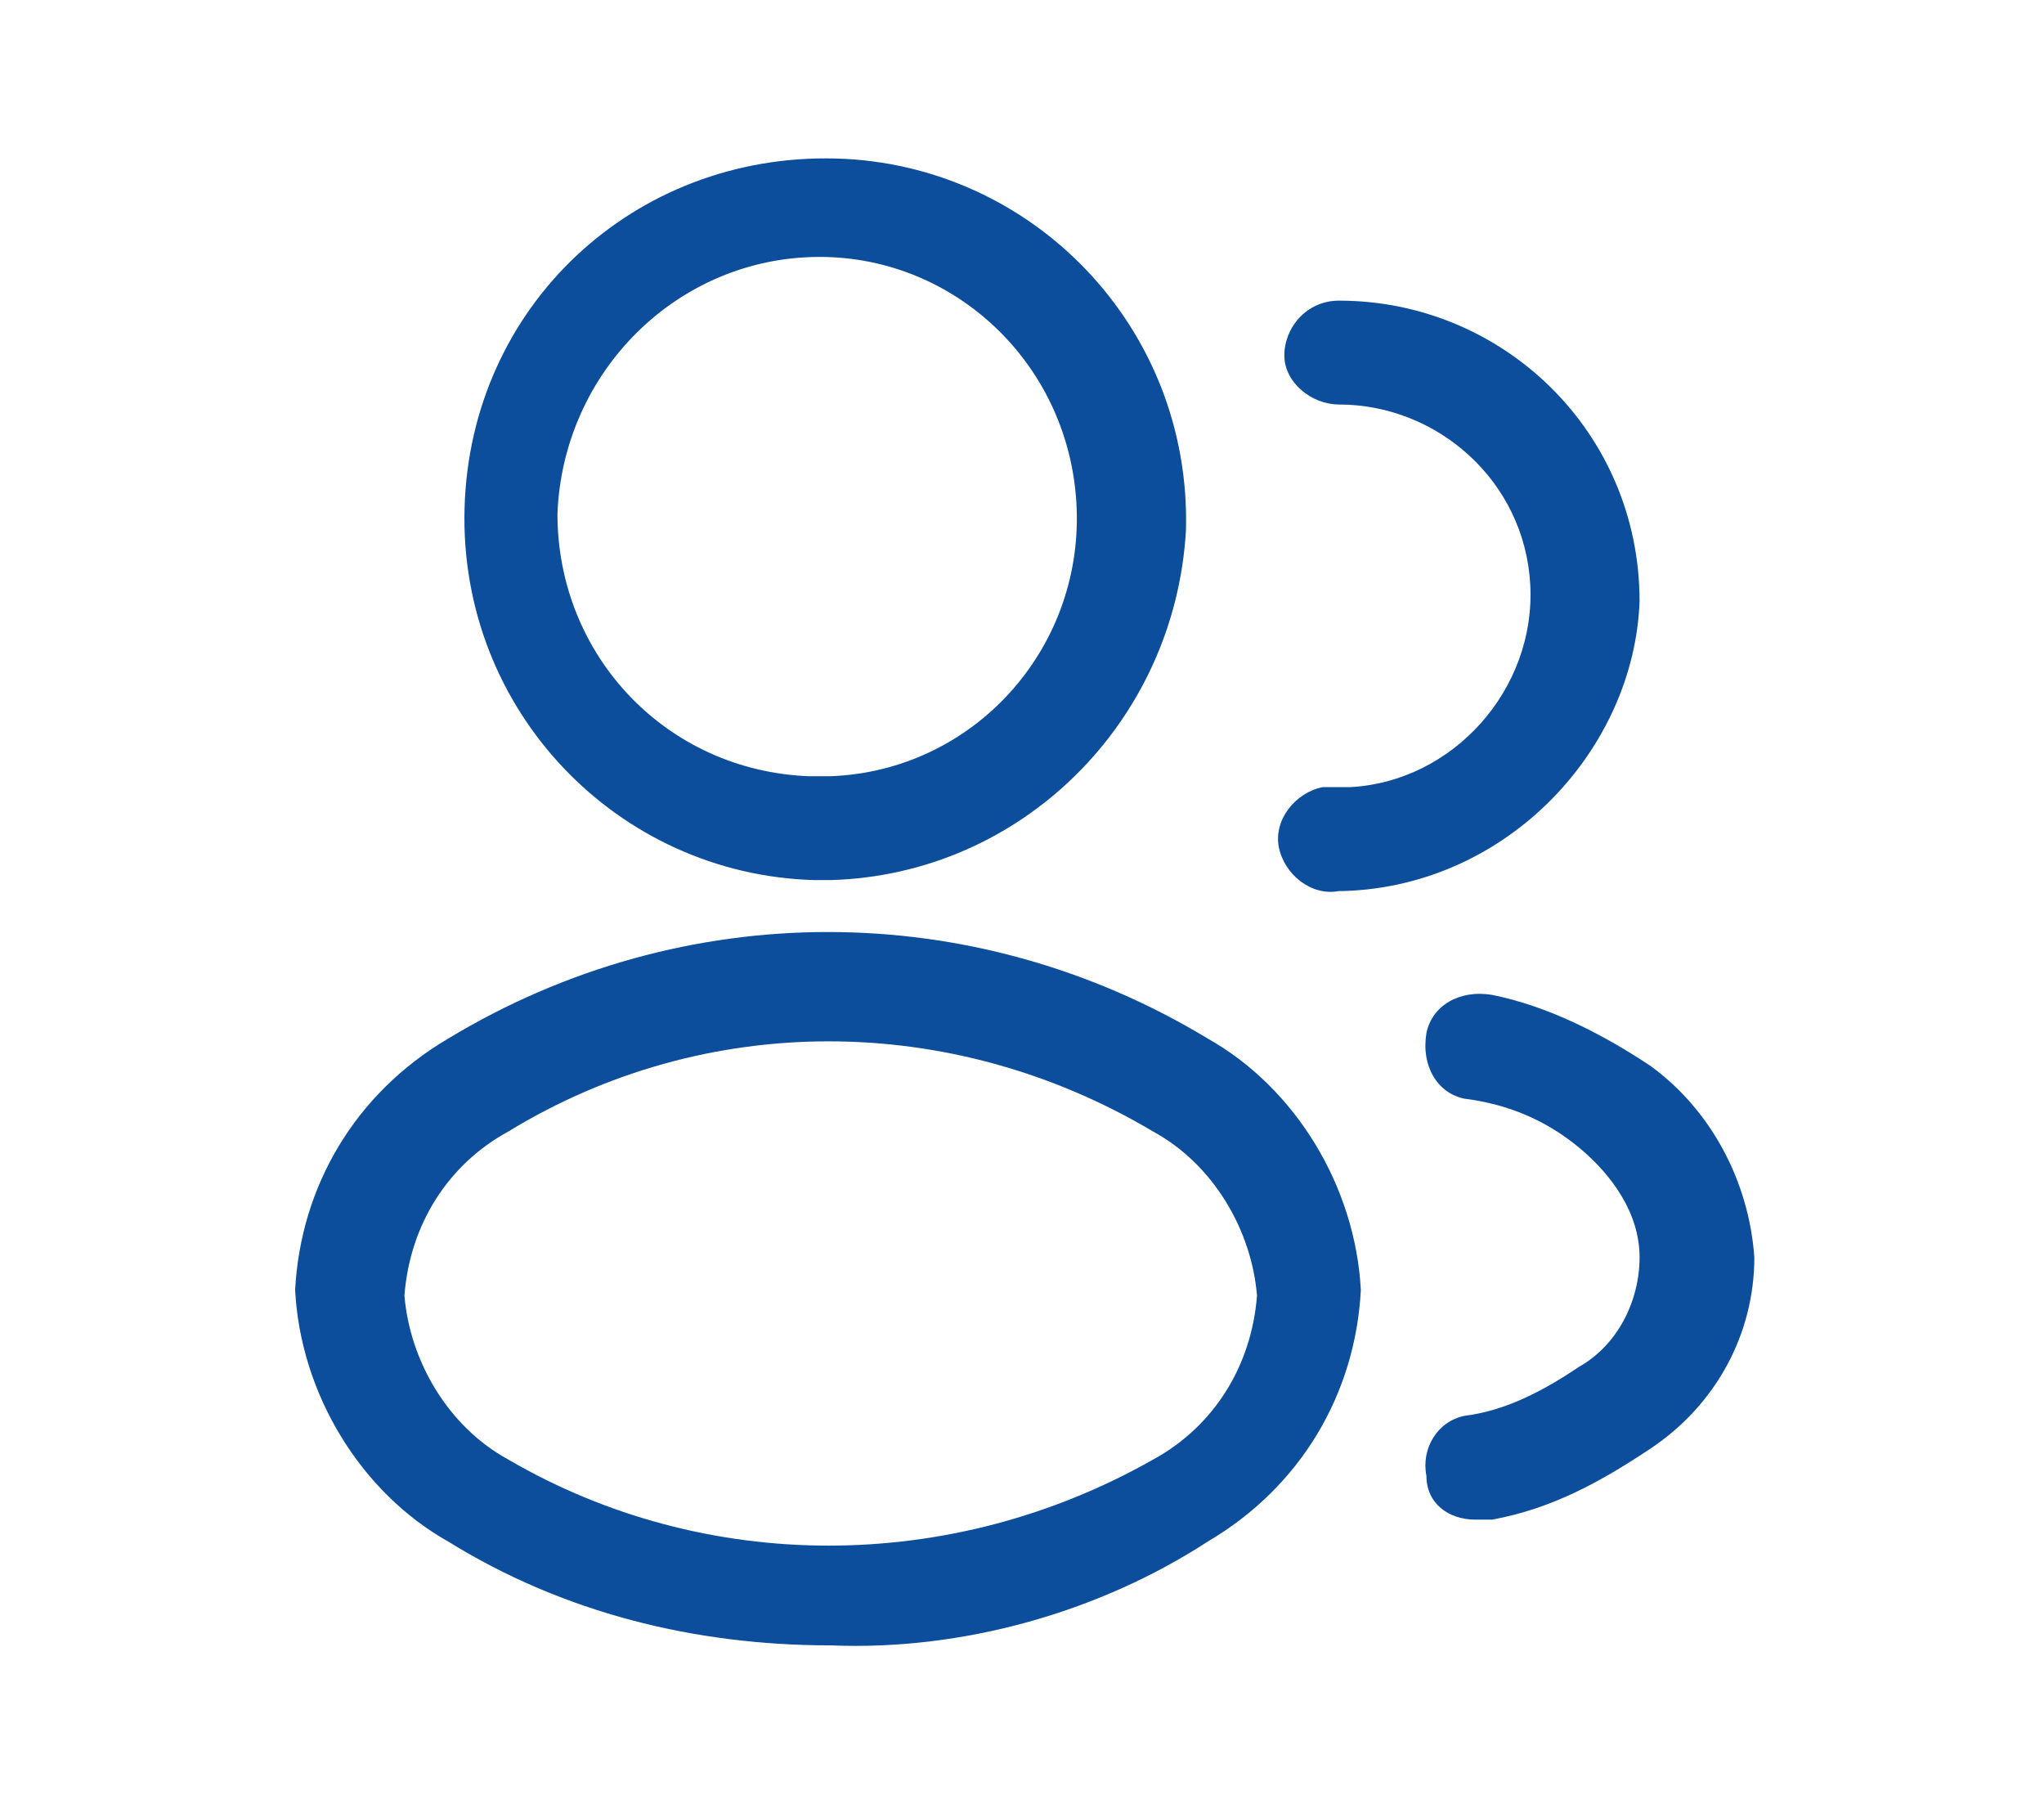 <?xml version="1.0" encoding="utf-8"?>
<!-- Generator: Adobe Illustrator 26.1.0, SVG Export Plug-In . SVG Version: 6.00 Build 0)  -->
<svg version="1.1" id="Capa_1" xmlns="http://www.w3.org/2000/svg" xmlns:xlink="http://www.w3.org/1999/xlink" x="0px" y="0px"
	 viewBox="0 0 37.4 33" style="enable-background:new 0 0 37.4 33;" xml:space="preserve">
<style type="text/css">
	.st0{fill:#0C4E9B;}
</style>
<g id="vuesax_outline_profile-2user" transform="translate(-172 -252)">
	<g id="profile-2user">
		<path id="Vector_00000040532732750815648060000000104910150561785791_" class="st0" d="M187.2,268.1h-0.1c-0.1,0-0.2,0-0.2,0
			c-3.6-0.1-6.5-3.1-6.4-6.8s3.1-6.5,6.8-6.4c3.6,0.1,6.5,3.1,6.4,6.8C193.5,265.2,190.7,268,187.2,268.1L187.2,268.1z M187,256.7
			c-2.6,0-4.7,2.1-4.8,4.7c0,2.6,2,4.7,4.6,4.8c0.1,0,0.3,0,0.4,0c2.6-0.1,4.6-2.3,4.5-4.9C191.6,258.7,189.5,256.7,187,256.7z"/>
		<path id="Vector-2_00000070818572414735909040000017350674987353781410_" class="st0" d="M196.6,268.3c0,0-0.1,0-0.1,0
			c-0.5,0.1-1-0.3-1.1-0.8c-0.1-0.5,0.3-1,0.8-1.1c0,0,0,0,0,0c0.2,0,0.3,0,0.5,0c1.9-0.1,3.4-1.8,3.3-3.7c-0.1-1.9-1.7-3.3-3.5-3.3
			c-0.5,0-1-0.4-1-0.9c0,0,0,0,0,0c0-0.5,0.4-1,1-1c3,0,5.5,2.4,5.5,5.5C201.9,265.7,199.6,268.2,196.6,268.3L196.6,268.3z"/>
		<path id="Vector-3_00000155828635233634919270000010770285602790622907_" class="st0" d="M187.2,282.1c-2.5,0-4.9-0.6-7-1.9
			c-1.6-0.9-2.7-2.7-2.8-4.6c0.1-1.9,1.1-3.6,2.8-4.6c4.3-2.6,9.6-2.6,13.9,0c1.6,0.9,2.7,2.7,2.8,4.6c-0.1,1.9-1.1,3.6-2.8,4.6
			C192.1,281.5,189.6,282.2,187.2,282.1z M181.3,272.7c-1.1,0.6-1.8,1.7-1.9,3c0.1,1.2,0.8,2.4,1.9,3c3.6,2.1,8.1,2.1,11.8,0
			c1.1-0.6,1.8-1.7,1.9-3c-0.1-1.2-0.8-2.4-1.9-3C189.4,270.5,184.9,270.5,181.3,272.7z"/>
		<path id="Vector-5_00000069376041817794833450000004691617718789993917_" class="st0" d="M199,279.8c-0.5,0-0.9-0.3-0.9-0.8
			c-0.1-0.5,0.2-1,0.7-1.1c0.8-0.1,1.5-0.5,2.1-0.9c0.7-0.4,1.1-1.2,1.1-2c0-0.8-0.5-1.5-1.1-2c-0.6-0.5-1.3-0.8-2.1-0.9
			c-0.5-0.1-0.8-0.6-0.7-1.2c0.1-0.5,0.6-0.8,1.2-0.7c0,0,0,0,0,0c1,0.2,2,0.7,2.9,1.3c1.1,0.8,1.8,2.1,1.9,3.5
			c0,1.4-0.7,2.7-1.9,3.5c-0.9,0.6-1.8,1.1-2.9,1.3C199.1,279.8,199,279.8,199,279.8z"/>
	</g>
</g>
</svg>
